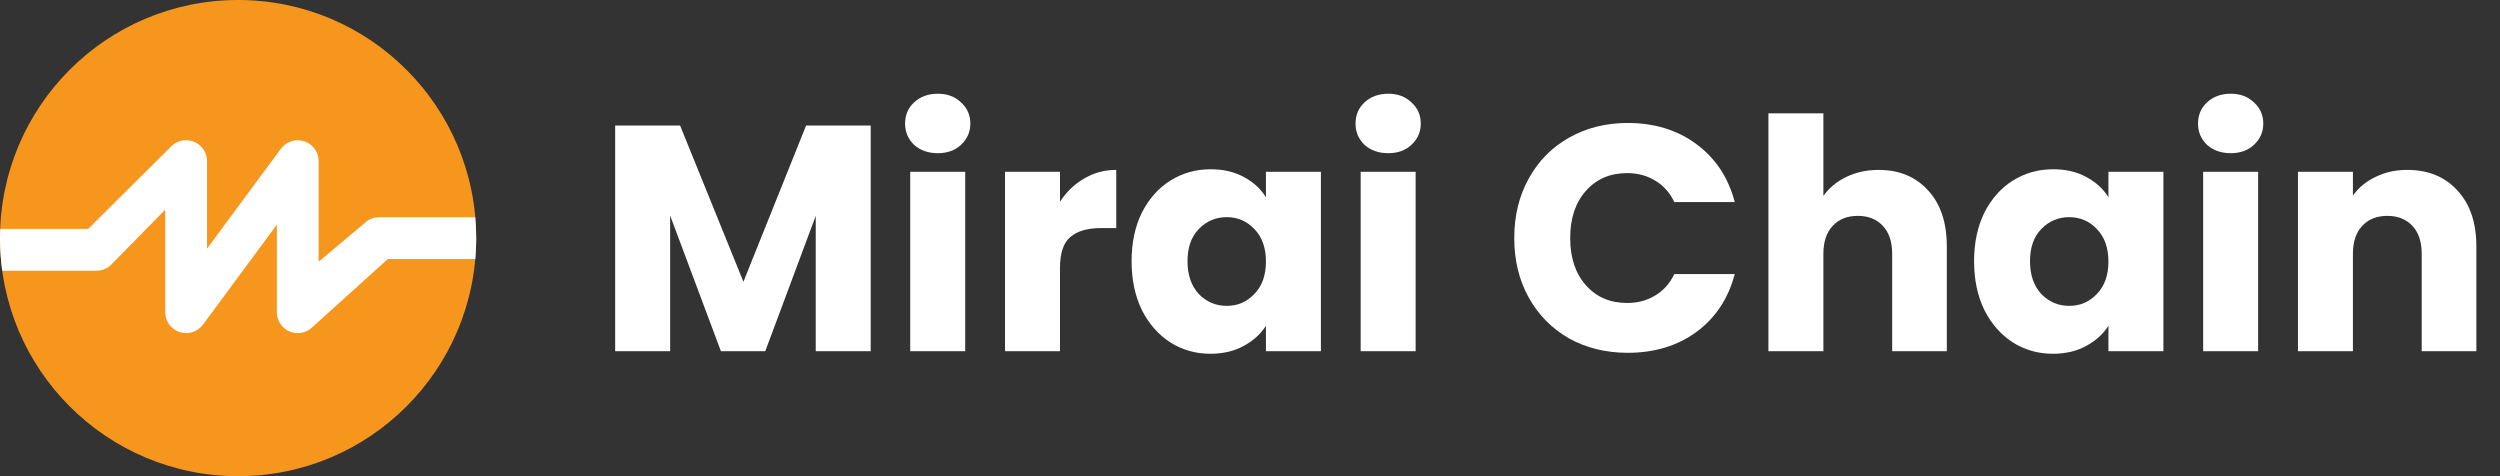 <svg width="420" height="80" viewBox="0 0 420 80" fill="none" xmlns="http://www.w3.org/2000/svg">
<rect x="0" y="0" width="420" height="80" fill="#333333" stroke="none"/>
<path d="M40 80C62.091 80 80 62.091 80 40C80 17.909 62.091 0 40 0C17.909 0 0 17.909 0 40C0 62.091 17.909 80 40 80Z" fill="#F7961D"/>
<path d="M80 40C80 38.818 79.939 37.648 79.836 36.491H63.685C62.752 36.491 61.861 36.861 61.2 37.521L53.533 43.97V27.073C53.533 25.558 52.558 24.206 51.115 23.733C49.673 23.261 48.091 23.764 47.188 24.982L34.782 41.776V27.067C34.782 25.661 33.946 24.394 32.654 23.836C31.364 23.279 29.867 23.545 28.849 24.509L14.812 38.449H0.036C0.018 38.964 0 39.479 0 40C0 41.861 0.139 43.685 0.382 45.479H16.212C17.109 45.479 17.976 45.133 18.63 44.515L27.758 35.224V52.449C27.758 53.964 28.733 55.315 30.176 55.788C31.618 56.261 33.2 55.758 34.103 54.539L46.509 37.745V52.455C46.509 53.879 47.364 55.158 48.679 55.703C49.994 56.248 51.503 55.945 52.509 54.939L65.145 43.521H79.842C79.945 42.364 80.006 41.188 80.006 40.006L80 40Z" fill="white"/>
<path d="M404.417 28.544C407.945 28.544 410.753 29.696 412.841 32C414.965 34.268 416.027 37.4 416.027 41.396V59H406.847V42.638C406.847 40.622 406.325 39.056 405.281 37.94C404.237 36.824 402.833 36.266 401.069 36.266C399.305 36.266 397.901 36.824 396.857 37.94C395.813 39.056 395.291 40.622 395.291 42.638V59H386.057V28.868H395.291V32.864C396.227 31.532 397.487 30.488 399.071 29.732C400.655 28.94 402.437 28.544 404.417 28.544Z" fill="white"/>
<path d="M374.775 25.736C373.155 25.736 371.823 25.268 370.779 24.332C369.771 23.36 369.267 22.172 369.267 20.768C369.267 19.328 369.771 18.14 370.779 17.204C371.823 16.232 373.155 15.746 374.775 15.746C376.359 15.746 377.655 16.232 378.663 17.204C379.707 18.14 380.229 19.328 380.229 20.768C380.229 22.172 379.707 23.36 378.663 24.332C377.655 25.268 376.359 25.736 374.775 25.736ZM379.365 28.868V59H370.131V28.868H379.365Z" fill="white"/>
<path d="M331.645 43.88C331.645 40.784 332.221 38.066 333.373 35.726C334.561 33.386 336.163 31.586 338.179 30.326C340.195 29.066 342.445 28.436 344.929 28.436C347.053 28.436 348.907 28.868 350.491 29.732C352.111 30.596 353.353 31.73 354.217 33.134V28.868H363.451V59H354.217V54.734C353.317 56.138 352.057 57.272 350.437 58.136C348.853 59 346.999 59.432 344.875 59.432C342.427 59.432 340.195 58.802 338.179 57.542C336.163 56.246 334.561 54.428 333.373 52.088C332.221 49.712 331.645 46.976 331.645 43.88ZM354.217 43.934C354.217 41.63 353.569 39.812 352.273 38.48C351.013 37.148 349.465 36.482 347.629 36.482C345.793 36.482 344.227 37.148 342.931 38.48C341.671 39.776 341.041 41.576 341.041 43.88C341.041 46.184 341.671 48.02 342.931 49.388C344.227 50.72 345.793 51.386 347.629 51.386C349.465 51.386 351.013 50.72 352.273 49.388C353.569 48.056 354.217 46.238 354.217 43.934Z" fill="white"/>
<path d="M315.616 28.544C319.072 28.544 321.844 29.696 323.932 32C326.02 34.268 327.064 37.4 327.064 41.396V59H317.884V42.638C317.884 40.622 317.362 39.056 316.318 37.94C315.274 36.824 313.87 36.266 312.106 36.266C310.342 36.266 308.938 36.824 307.894 37.94C306.85 39.056 306.328 40.622 306.328 42.638V59H297.094V19.04H306.328V32.918C307.264 31.586 308.542 30.524 310.162 29.732C311.782 28.94 313.6 28.544 315.616 28.544Z" fill="white"/>
<path d="M254.395 39.992C254.395 36.248 255.205 32.918 256.825 30.002C258.445 27.05 260.695 24.764 263.575 23.144C266.491 21.488 269.785 20.66 273.457 20.66C277.957 20.66 281.809 21.848 285.013 24.224C288.217 26.6 290.359 29.84 291.439 33.944H281.287C280.531 32.36 279.451 31.154 278.047 30.326C276.679 29.498 275.113 29.084 273.349 29.084C270.505 29.084 268.201 30.074 266.437 32.054C264.673 34.034 263.791 36.68 263.791 39.992C263.791 43.304 264.673 45.95 266.437 47.93C268.201 49.91 270.505 50.9 273.349 50.9C275.113 50.9 276.679 50.486 278.047 49.658C279.451 48.83 280.531 47.624 281.287 46.04H291.439C290.359 50.144 288.217 53.384 285.013 55.76C281.809 58.1 277.957 59.27 273.457 59.27C269.785 59.27 266.491 58.46 263.575 56.84C260.695 55.184 258.445 52.898 256.825 49.982C255.205 47.066 254.395 43.736 254.395 39.992Z" fill="white"/>
<path d="M233.236 25.736C231.616 25.736 230.284 25.268 229.24 24.332C228.232 23.36 227.728 22.172 227.728 20.768C227.728 19.328 228.232 18.14 229.24 17.204C230.284 16.232 231.616 15.746 233.236 15.746C234.82 15.746 236.116 16.232 237.124 17.204C238.168 18.14 238.69 19.328 238.69 20.768C238.69 22.172 238.168 23.36 237.124 24.332C236.116 25.268 234.82 25.736 233.236 25.736ZM237.826 28.868V59H228.592V28.868H237.826Z" fill="white"/>
<path d="M190.106 43.88C190.106 40.784 190.682 38.066 191.834 35.726C193.022 33.386 194.624 31.586 196.64 30.326C198.656 29.066 200.906 28.436 203.39 28.436C205.514 28.436 207.368 28.868 208.952 29.732C210.572 30.596 211.814 31.73 212.678 33.134V28.868H221.912V59H212.678V54.734C211.778 56.138 210.518 57.272 208.898 58.136C207.314 59 205.46 59.432 203.336 59.432C200.888 59.432 198.656 58.802 196.64 57.542C194.624 56.246 193.022 54.428 191.834 52.088C190.682 49.712 190.106 46.976 190.106 43.88ZM212.678 43.934C212.678 41.63 212.03 39.812 210.734 38.48C209.474 37.148 207.926 36.482 206.09 36.482C204.254 36.482 202.688 37.148 201.392 38.48C200.132 39.776 199.502 41.576 199.502 43.88C199.502 46.184 200.132 48.02 201.392 49.388C202.688 50.72 204.254 51.386 206.09 51.386C207.926 51.386 209.474 50.72 210.734 49.388C212.03 48.056 212.678 46.238 212.678 43.934Z" fill="white"/>
<path d="M178.078 33.89C179.158 32.234 180.508 30.938 182.128 30.002C183.748 29.03 185.548 28.544 187.528 28.544V38.318H184.99C182.686 38.318 180.958 38.822 179.806 39.83C178.654 40.802 178.078 42.53 178.078 45.014V59H168.844V28.868H178.078V33.89Z" fill="white"/>
<path d="M157.562 25.736C155.942 25.736 154.61 25.268 153.566 24.332C152.558 23.36 152.054 22.172 152.054 20.768C152.054 19.328 152.558 18.14 153.566 17.204C154.61 16.232 155.942 15.746 157.562 15.746C159.146 15.746 160.442 16.232 161.45 17.204C162.494 18.14 163.016 19.328 163.016 20.768C163.016 22.172 162.494 23.36 161.45 24.332C160.442 25.268 159.146 25.736 157.562 25.736ZM162.152 28.868V59H152.918V28.868H162.152Z" fill="white"/>
<path d="M146.278 21.092V59H137.044V36.266L128.566 59H121.114L112.582 36.212V59H103.348V21.092H114.256L124.894 47.336L135.424 21.092H146.278Z" fill="white"/>
</svg>
